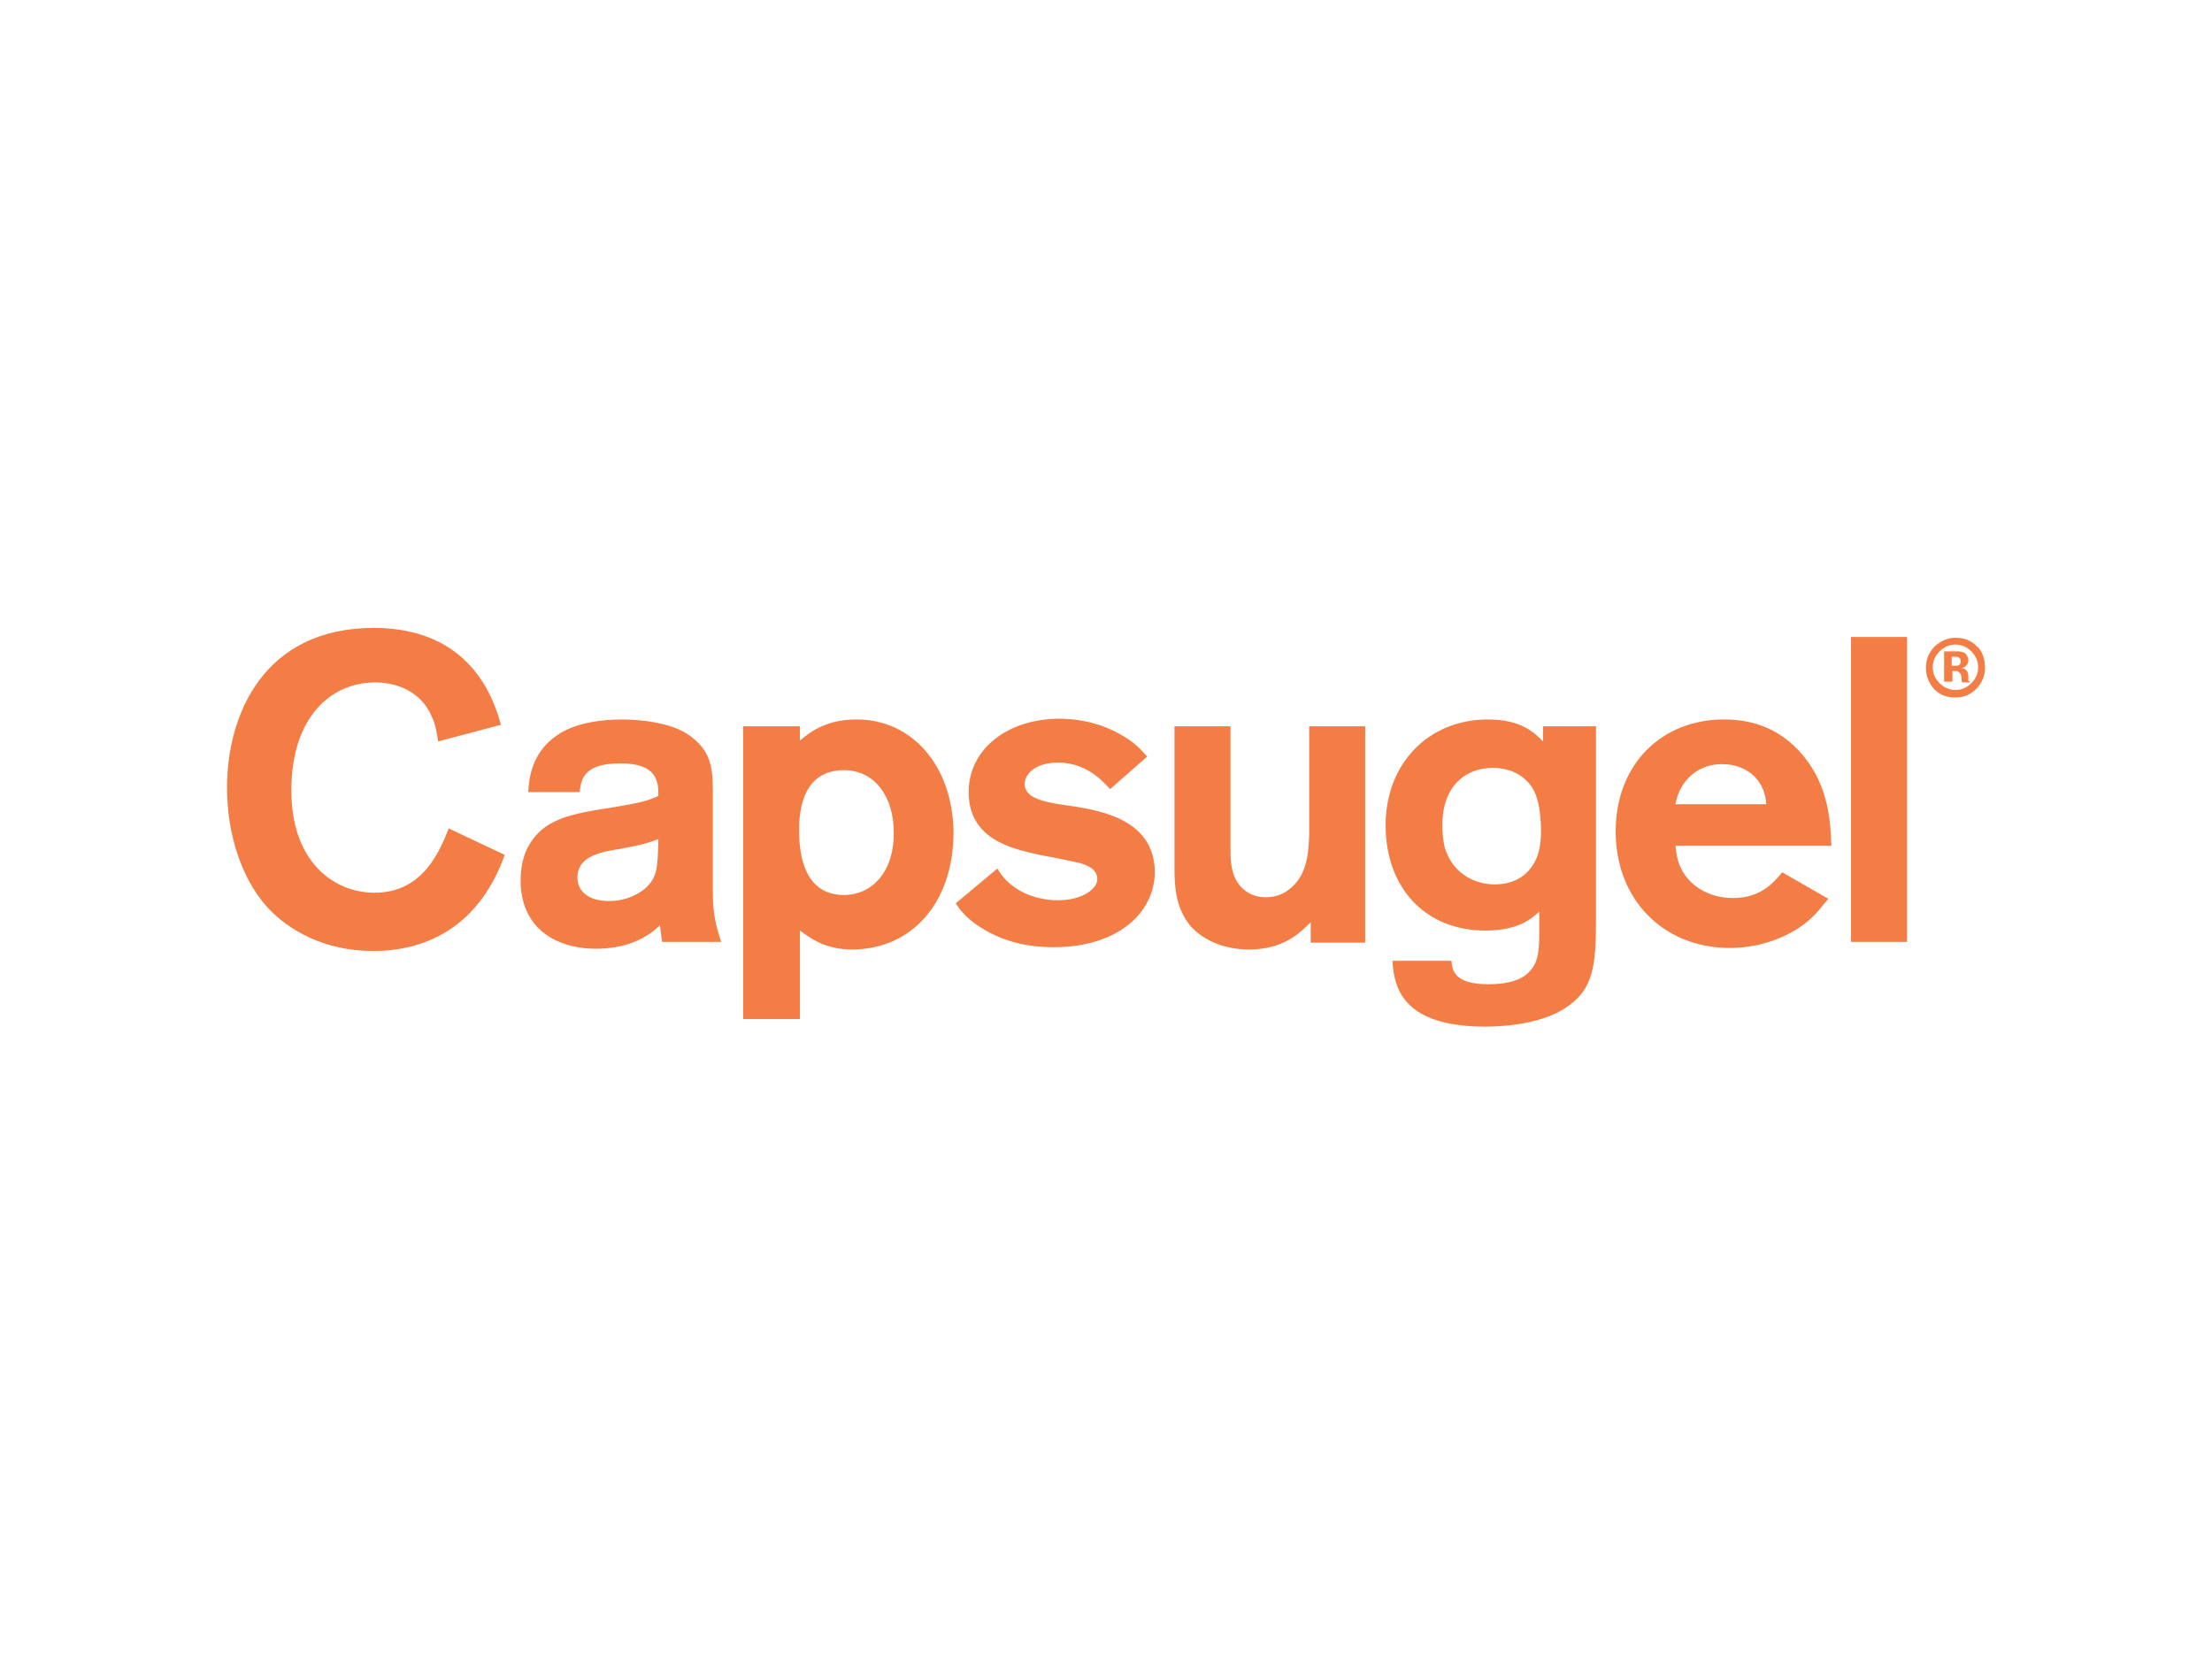 <?xml version="1.0" encoding="utf-8"?>
<!-- Generator: Adobe Illustrator 26.0.3, SVG Export Plug-In . SVG Version: 6.00 Build 0)  -->
<svg version="1.0" id="katman_1" xmlns="http://www.w3.org/2000/svg" xmlns:xlink="http://www.w3.org/1999/xlink" x="0px" y="0px"
	 viewBox="0 0 292.3 218.8" style="enable-background:new 0 0 292.3 218.8;" xml:space="preserve">
<style type="text/css">
	.st0{clip-path:url(#SVGID_00000121995963439881094450000004547237265393313182_);}
	.st1{clip-path:url(#SVGID_00000147933159141157554850000002107444773457680014_);}
	.st2{fill:#F37D44;}
</style>
<g>
	<defs>
		<rect id="SVGID_1_" x="30" y="83" width="232.3" height="52.8"/>
	</defs>
	<clipPath id="SVGID_00000111877609129806138210000009425397593476750771_">
		<use xlink:href="#SVGID_1_"  style="overflow:visible;"/>
	</clipPath>
	<g style="clip-path:url(#SVGID_00000111877609129806138210000009425397593476750771_);">
		<g>
			<defs>
				<rect id="SVGID_00000151537217559230577330000001056030024697422265_" x="30" y="83" width="232.3" height="52.8"/>
			</defs>
			<clipPath id="SVGID_00000141440563072032442840000005751793643631811764_">
				<use xlink:href="#SVGID_00000151537217559230577330000001056030024697422265_"  style="overflow:visible;"/>
			</clipPath>
			<g style="clip-path:url(#SVGID_00000141440563072032442840000005751793643631811764_);">
				<path class="st2" d="M142,106.6c-3.6-0.5-6.6-0.9-6.6-3c0-1.1,1.2-2.8,4.4-2.8c3.6,0,5.7,2.2,6.9,3.5l4.9-4.3
					c-0.9-1-1.7-1.9-3.5-2.9c-2.6-1.5-5.5-2.1-8.1-2.1c-6.7,0-12,3.9-12,9.7c0,6.3,5.8,7.5,9.4,8.3c3.3,0.6,4.9,1,5.4,1.1
					c0.5,0.2,2.2,0.6,2.2,2.1c0,1.3-2,2.8-5.2,2.8c-1.9,0-4-0.5-5.7-1.7c-1.3-0.9-1.9-1.8-2.3-2.5l-5.5,4.6c0.7,1.1,1.6,2.2,3.8,3.5
					c2.9,1.7,6,2.3,9.1,2.3c8.6,0,13.4-4.6,13.4-10C152.5,108.4,145.6,107.2,142,106.6z M173,110.4c-0.1,2.3-0.2,5.8-3.3,7.6
					c-0.7,0.4-1.6,0.6-2.5,0.6c-1.8,0-4.1-1.1-4.5-4.4c-0.1-0.7-0.1-1.4-0.1-2.2V96h-7.4v18.4c0,2.4,0,5.5,2.2,8.1
					c1.4,1.5,3.9,3,7.7,3c4.5,0,6.7-2.2,8.1-3.6v2.7h7.2V96H173V110.4z M113.2,95.1c-4.1,0-6.2,1.7-7.5,2.8V96h-7.5v38.7h7.5v-11.7
					c1.4,1,3.3,2.5,6.9,2.5c7.8,0,13.4-6.1,13.4-15.5C125.9,101.3,120.6,95.1,113.2,95.1z M111.5,118.3c-5.9,0-5.9-6.9-5.9-8.6
					c0-1.5,0-7.9,5.9-7.9c4.1,0,6.6,3.5,6.6,8.2C118.2,115,115.4,118.3,111.5,118.3z M238.3,99.9c-3.4-4.1-7.5-4.8-10.5-4.8
					c-8.2,0-14.3,5.9-14.3,14.8c0,9,6.3,15.4,15.1,15.4c3.1,0,6.7-0.9,9.6-3c1.8-1.3,2.6-2.6,3.4-3.5l-6.1-3.5
					c-1,1.2-2.7,3.4-6.5,3.4c-3.4,0-5.8-1.8-6.8-3.8c-0.6-1.1-0.7-2.3-0.8-3.1H242C241.9,108.5,241.6,103.9,238.3,99.9z
					 M221.4,106.3c0.2-1,0.6-2.6,2.3-4c1.1-0.9,2.5-1.3,3.9-1.3c1.8,0,3.3,0.7,4.2,1.6c1,1,1.5,2.2,1.6,3.7H221.4z M49.5,118
					c-5.4,0-11-4.1-11-13.5c0-9.8,5.3-14.3,11.1-14.3c1.9,0,5.7,0.6,7.4,4.4c0.6,1.2,0.7,2.3,0.9,3.4l8.3-2.2
					C65.2,92.2,62.1,83,49.4,83C34.9,83,30,94.4,30,104.1c0,6.3,2,12.2,5.4,15.9c2.7,2.9,7.4,5.7,13.9,5.7c7.4,0,14.1-3.5,17.4-12.7
					l-7.4-3.5C58.1,112.5,55.9,118,49.5,118z M244.6,124.5h7.4V84.2h-7.4V124.5z M94.2,104.5c0-3.5-0.5-5.4-3.1-7.3
					c-2.5-1.8-6.9-2.1-8.9-2.1c-2.6,0-6.2,0.4-8.6,2.1c-3.4,2.3-3.7,5.8-3.8,7.5h6.8c0.2-1.7,0.5-3.8,5.4-3.8c5,0,5,2.6,5,4.3
					c-1.5,0.7-2.4,0.9-5.9,1.5c-5.8,0.9-9.5,1.5-11.5,5.6c-0.6,1.3-0.8,2.7-0.8,4.1c0,6,4.3,9,10,9c3.1,0,6.2-0.9,8.4-3.1
					c0.2,1.3,0.2,1.8,0.3,2.2h7.8c-1-3-1.1-4.4-1.1-7.1V104.5z M85.3,117.4c-1.3,1.1-3,1.7-4.8,1.7c-3,0-4.2-1.5-4.2-3.1
					c0-2.8,3-3.4,5.7-3.8c3.2-0.6,4-0.9,5-1.3C86.9,114.7,86.9,115.9,85.3,117.4z M260.1,89.9c0,0,0-0.1,0-0.1v-0.4
					c0-0.4-0.1-0.7-0.4-0.9c-0.1-0.1-0.3-0.2-0.6-0.2c0.3,0,0.5-0.1,0.7-0.3c0.2-0.2,0.3-0.4,0.3-0.7c0-0.4-0.2-0.8-0.5-1
					c-0.2-0.1-0.5-0.2-0.8-0.2c-0.1,0-0.3,0-0.8,0c-0.5,0-0.9,0-1.1,0v4h1.1v-1.4h0.2l0.2,0c0.2,0,0.3,0,0.4,0.1
					c0.1,0.1,0.2,0.2,0.3,0.3c0,0.1,0.1,0.3,0.1,0.5c0,0.2,0,0.4,0.1,0.6h1l0-0.1C260.1,90,260.1,90,260.1,89.9z M258.9,87.9
					c-0.1,0.1-0.3,0.1-0.6,0.1h-0.4v-1.2h0.3c0.3,0,0.5,0,0.6,0.1c0.2,0.1,0.3,0.2,0.3,0.5C259.1,87.6,259,87.8,258.9,87.9z
					 M261.2,85.4c-0.8-0.8-1.7-1.1-2.8-1.1c-1,0-1.9,0.4-2.7,1.1c-0.8,0.8-1.2,1.7-1.2,2.9c0,1.1,0.4,2,1.1,2.8
					c0.8,0.8,1.7,1.1,2.8,1.1c1.1,0,2-0.4,2.7-1.1c0.8-0.8,1.2-1.7,1.2-2.8C262.3,87.1,262,86.1,261.2,85.4z M260.5,90.3
					c-0.6,0.6-1.3,0.9-2.1,0.9c-0.8,0-1.5-0.3-2.1-0.9c-0.6-0.6-0.9-1.3-0.9-2.1c0-0.8,0.3-1.5,0.9-2.1c0.6-0.6,1.3-0.9,2.1-0.9
					c0.8,0,1.5,0.3,2.1,0.9c0.6,0.6,0.9,1.3,0.9,2.1C261.4,89,261.1,89.7,260.5,90.3z M210.9,96h-7v2c-1.1-1.1-2.8-2.9-7.3-2.9
					c-7.8,0-13.5,5.8-13.5,14c0,8.1,5.1,13.9,13.2,13.9c4.5,0,6.2-1.7,7.1-2.5c0,1,0,2.7,0,2.7c0,2.6-0.1,4.3-1.7,5.6
					c-1.2,1-3.2,1.3-5,1.3c-4.6,0-4.8-1.9-4.9-3.1H184c0.2,3.6,1.4,8.7,12.3,8.7c3.3,0,7.8-0.6,10.6-2.5c3.7-2.4,4-5.6,4-11.8
					C210.9,120.6,210.9,96,210.9,96z M202.3,114.7c-0.7,1-2.2,2.2-4.8,2.2c-2.1,0-5.4-1-6.6-4.9c-0.2-0.9-0.3-1.8-0.3-3
					c0-5.1,3.1-7.5,6.6-7.5c2.7,0,4.3,1.2,5.2,2.5c1,1.5,1.1,3.5,1.2,4.7C203.7,110.3,203.7,113,202.3,114.7z"/>
			</g>
		</g>
	</g>
</g>
</svg>
